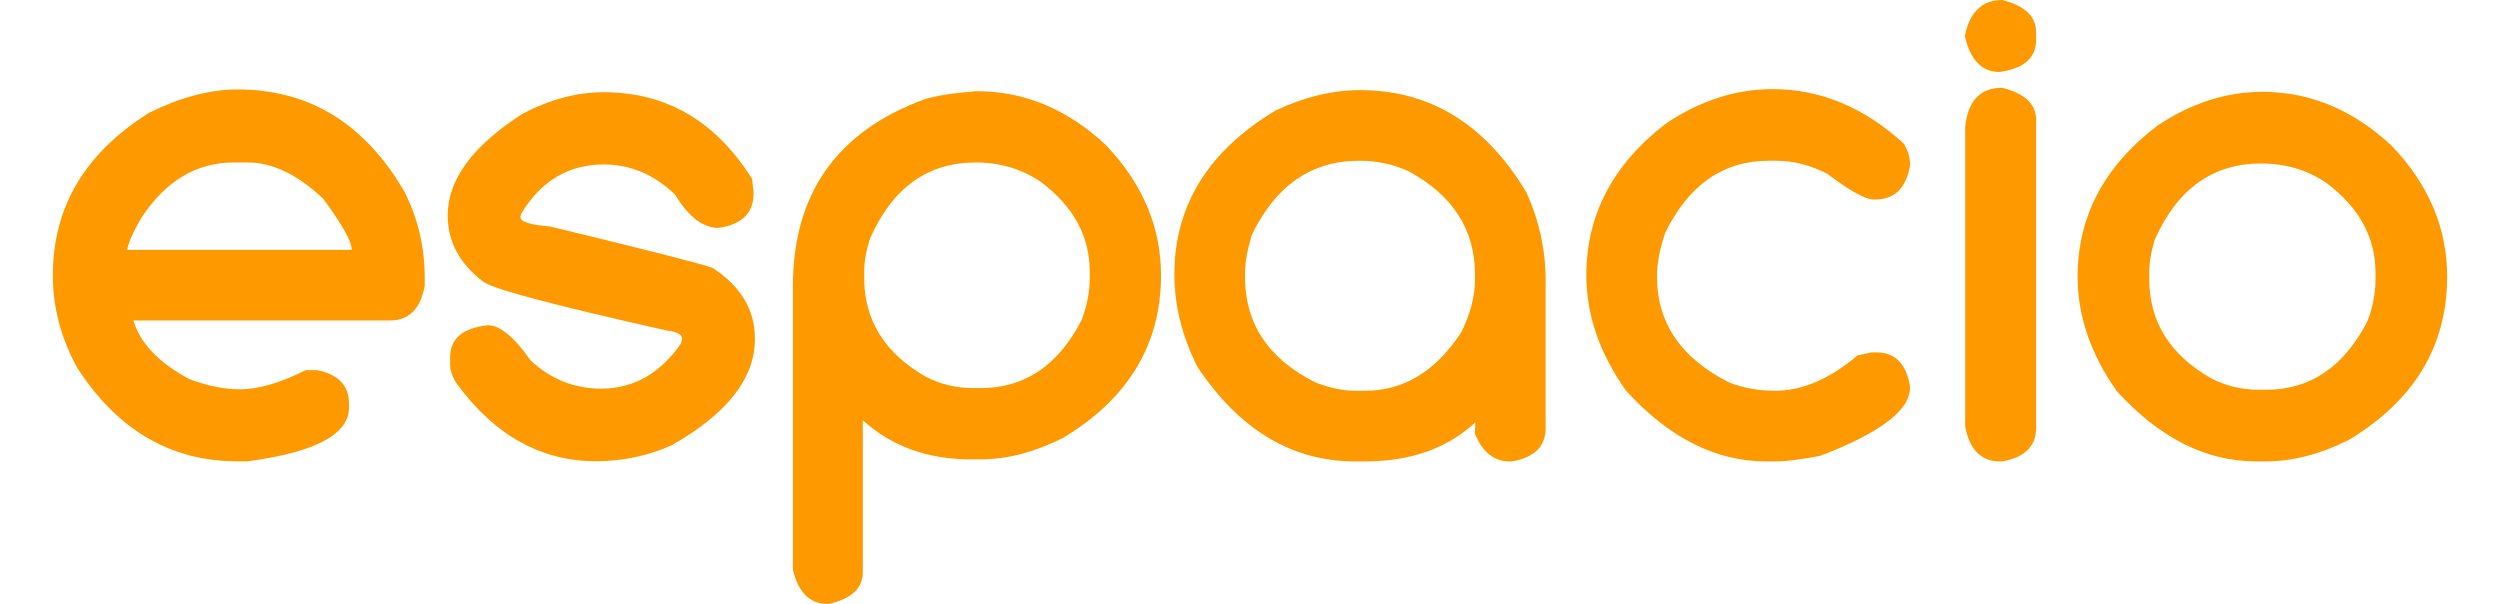 <?xml version="1.0" encoding="utf-8"?>
<!-- Generator: Adobe Illustrator 16.0.0, SVG Export Plug-In . SVG Version: 6.00 Build 0)  -->
<!DOCTYPE svg PUBLIC "-//W3C//DTD SVG 1.1//EN" "http://www.w3.org/Graphics/SVG/1.1/DTD/svg11.dtd">
<svg version="1.1" id="Capa_1" xmlns="http://www.w3.org/2000/svg" xmlns:xlink="http://www.w3.org/1999/xlink" x="0px" y="0px"
	 width="178.582px" height="43.145px" viewBox="0 0 178.582 43.145" enable-background="new 0 0 178.582 43.145"
	 xml:space="preserve">
<g>
	<path fill="#FF9900" d="M16.971,6.391c5.11,0,9.076,2.425,11.9,7.271c0.979,1.907,1.469,3.976,1.469,6.193v0.539
		c-0.294,1.664-1.119,2.496-2.474,2.496H9.528c0.474,1.616,1.804,3.013,3.991,4.188c1.289,0.488,2.498,0.732,3.624,0.732
		c1.306,0,2.873-0.456,4.701-1.37h0.784c1.534,0.293,2.302,1.096,2.302,2.397v0.271c0,1.929-2.424,3.207-7.272,3.847h-0.686
		c-4.766,0-8.586-2.229-11.458-6.688c-1.16-2.103-1.739-4.308-1.739-6.606c0-4.865,2.293-8.733,6.88-11.606
		C12.891,6.947,14.996,6.391,16.971,6.391z M9.087,17.85h16.039c0-0.604-0.679-1.817-2.033-3.646
		c-1.828-1.73-3.624-2.599-5.386-2.599h-1.004c-2.678,0-4.882,1.322-6.612,3.968C9.487,16.617,9.152,17.378,9.087,17.85z"/>
	<path fill="#FF9900" d="M48.729,24.217c-0.017-0.326-0.351-0.521-1.004-0.588c-8.26-1.844-12.667-3.021-13.222-3.526
		c-1.683-1.271-2.522-2.848-2.522-4.725c0-2.547,1.779-4.963,5.338-7.248c1.959-1.028,3.894-1.543,5.804-1.543
		c4.472,0,8.007,2.063,10.603,6.196l0.099,0.901v0.149c0,1.386-0.833,2.203-2.498,2.447c-1.109,0-2.139-0.783-3.085-2.354
		c-1.484-1.451-3.19-2.178-5.116-2.178c-2.516,0-4.481,1.175-5.902,3.523l-0.048,0.244c0,0.326,0.702,0.548,2.105,0.66
		c7.02,1.697,10.896,2.688,11.63,2.964c2.01,1.321,3.014,2.995,3.014,5.021v0.071c0,2.792-1.977,5.313-5.926,7.566
		c-1.715,0.767-3.519,1.15-5.412,1.15c-3.918,0-7.224-1.828-9.917-5.486c-0.344-0.488-0.515-0.962-0.515-1.42V25.51
		c0-1.322,0.898-2.082,2.693-2.277c0.865,0,1.886,0.843,3.061,2.521c1.437,1.338,3.118,2.008,5.045,2.008
		c2.284,0,4.178-1.068,5.68-3.207L48.729,24.217z"/>
	<path fill="#FF9900" d="M69.762,6.514c3.412,0,6.49,1.281,9.231,3.845c2.629,2.76,3.941,5.859,3.941,9.307
		c0,4.93-2.326,8.798-6.979,11.604c-2.041,1.028-4.008,1.543-5.901,1.543h-0.733c-3.068,0-5.632-0.931-7.688-2.791v10.85
		c0,1.157-0.824,1.918-2.474,2.274c-1.306,0-2.146-0.823-2.521-2.473V20.47c0-6.609,3.125-11.066,9.377-13.369
		C66.816,6.842,68.064,6.644,69.762,6.514z M61.731,19.392v0.467c0,3.021,1.469,5.371,4.407,7.055
		c1.045,0.537,2.17,0.808,3.379,0.808h0.539c3.149,0,5.559-1.633,7.224-4.896c0.375-1.015,0.563-2,0.563-2.965v-0.468
		c0-2.513-1.16-4.644-3.479-6.391c-1.37-0.932-2.93-1.396-4.676-1.396c-3.429,0-5.941,1.813-7.542,5.438
		C61.87,17.907,61.731,18.691,61.731,19.392z"/>
	<path fill="#FF9900" d="M105.389,30.167c-1.992,1.859-4.619,2.792-7.885,2.792h-0.709c-4.505,0-8.26-2.253-11.264-6.758
		c-1.094-2.188-1.641-4.386-1.641-6.59c0-4.93,2.416-8.839,7.249-11.729c2.057-0.963,4.063-1.444,6.022-1.444
		c5.012,0,8.979,2.448,11.899,7.348c0.896,2.009,1.347,4.072,1.347,6.193v10.604c0,1.306-0.8,2.098-2.4,2.376h-0.17
		c-1.11,0-1.937-0.653-2.473-1.959V30.73L105.389,30.167z M88.934,19.515v0.271c0,3.346,1.682,5.857,5.044,7.541
		c1.045,0.393,1.982,0.588,2.816,0.588h0.709c2.773,0,5.066-1.396,6.881-4.188c0.65-1.307,0.979-2.556,0.979-3.746v-0.368
		c0-3.215-1.592-5.682-4.772-7.395c-1.096-0.488-2.233-0.734-3.43-0.734h-0.099c-3.379,0-5.926,1.766-7.641,5.289
		C89.098,17.85,88.934,18.765,88.934,19.515z"/>
	<path fill="#FF9900" d="M126.619,6.367c3.428,0,6.561,1.307,9.4,3.917c0.278,0.506,0.418,0.972,0.418,1.396v0.173
		c-0.295,1.602-1.119,2.399-2.474,2.399h-0.103c-0.604,0-1.713-0.612-3.329-1.838c-1.207-0.619-2.425-0.932-3.646-0.932h-0.538
		c-3.246,0-5.714,1.716-7.396,5.144c-0.394,1.159-0.589,2.204-0.589,3.134c0,3.315,1.724,5.836,5.166,7.566
		c1.015,0.393,2.104,0.588,3.281,0.588c1.926,0,3.885-0.841,5.875-2.521l1.006-0.221h0.367c1.305,0,2.096,0.801,2.375,2.397v0.146
		c0,1.601-2.141,3.215-6.416,4.849c-1.404,0.263-2.449,0.395-3.137,0.395h-0.732c-3.59,0-6.92-1.684-9.989-5.045
		c-1.894-2.66-2.841-5.411-2.841-8.251c0-4.325,1.91-7.951,5.729-10.872C121.484,7.174,124.006,6.367,126.619,6.367z"/>
	<path fill="#FF9900" d="M143.023,0.001c1.617,0.408,2.424,1.175,2.424,2.302v0.538c0,1.29-0.873,2.058-2.619,2.302
		c-1.258,0-2.082-0.854-2.475-2.568C140.697,0.856,141.588,0.001,143.023,0.001z M143.023,6.269
		c1.617,0.407,2.424,1.176,2.424,2.302v21.987c0,1.322-0.814,2.122-2.447,2.4h-0.145c-1.338,0-2.162-0.833-2.476-2.498V9.06
		C140.574,7.2,141.455,6.269,143.023,6.269z"/>
	<path fill="#FF9900" d="M161.607,6.561c3.412,0,6.498,1.289,9.256,3.869c2.629,2.76,3.943,5.869,3.943,9.328
		c0,4.947-2.336,8.832-7.005,11.656c-2.041,1.026-4.016,1.543-5.926,1.543h-0.733c-3.56,0-6.863-1.666-9.916-4.995
		c-1.877-2.646-2.816-5.378-2.816-8.204c0-4.292,1.895-7.883,5.684-10.771C156.506,7.371,159.012,6.561,161.607,6.561z
		 M153.527,19.491v0.438c0,3.054,1.479,5.419,4.434,7.104c1.045,0.536,2.172,0.809,3.379,0.809h0.539
		c3.148,0,5.564-1.641,7.248-4.924c0.375-1.01,0.564-2.007,0.564-2.985v-0.44c0-2.531-1.166-4.671-3.5-6.416
		c-1.355-0.933-2.914-1.396-4.68-1.396c-3.441,0-5.978,1.813-7.591,5.438C153.658,17.965,153.527,18.758,153.527,19.491z"/>
</g>
</svg>
